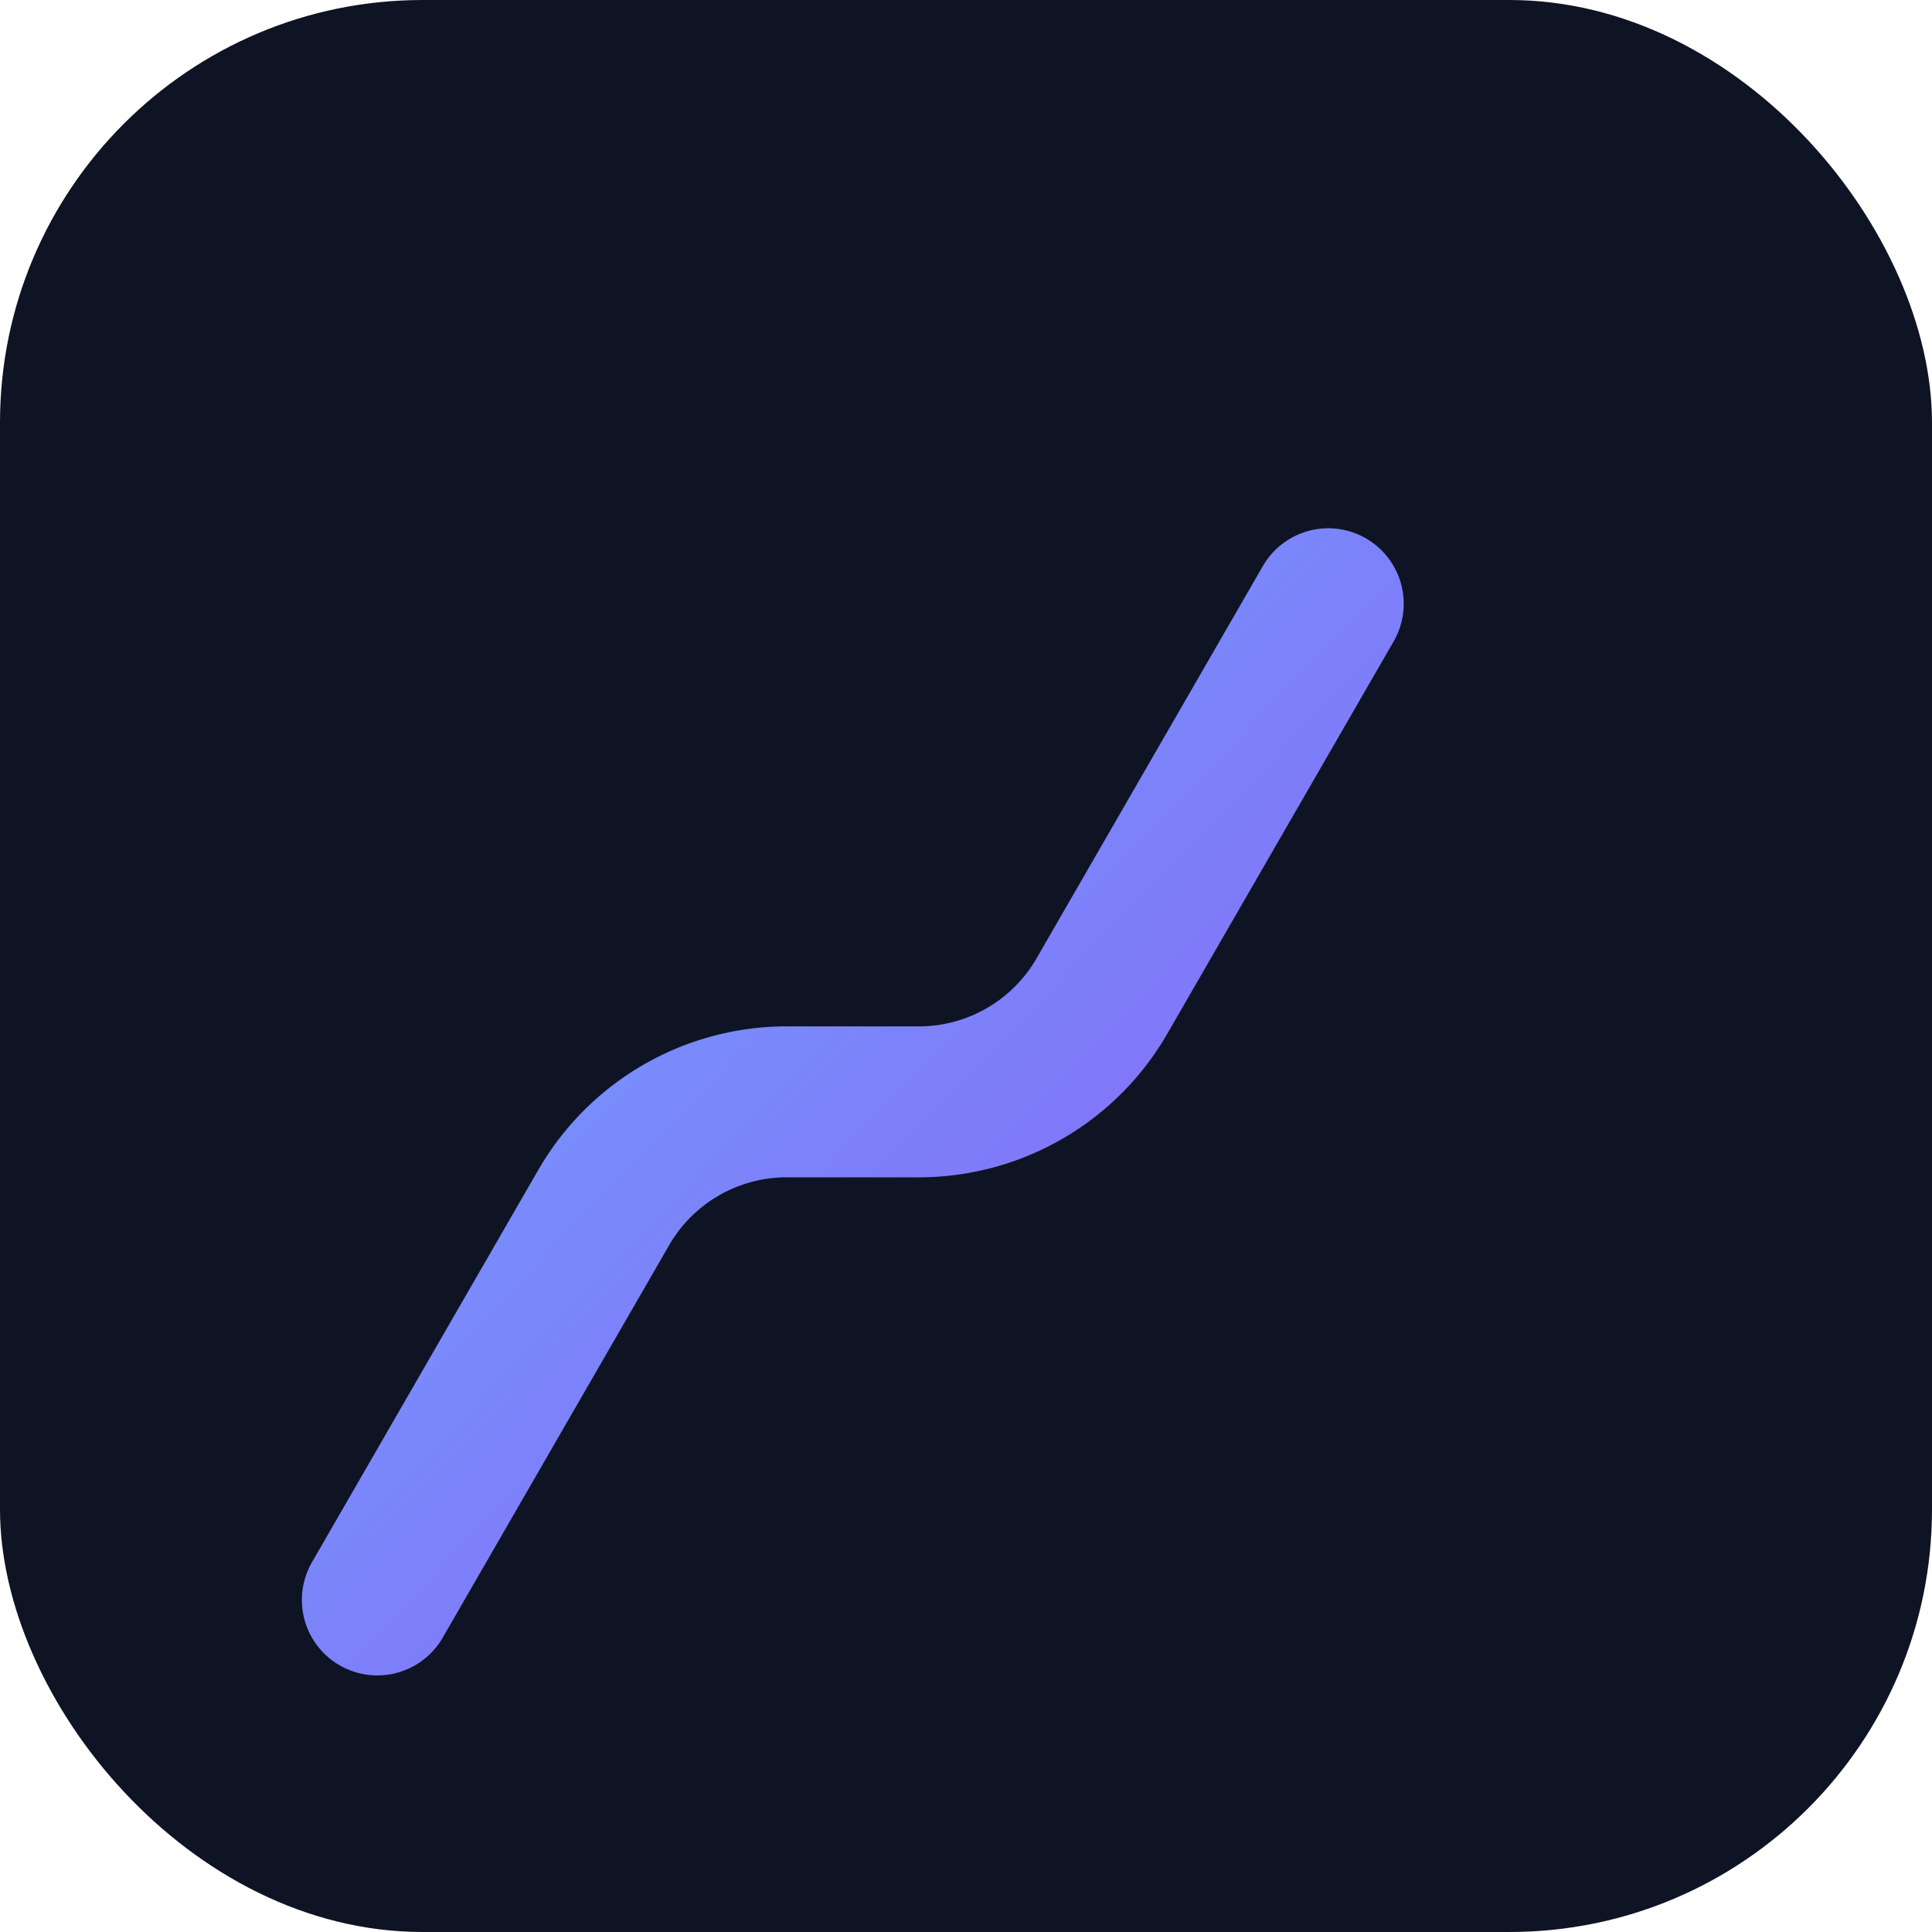 <svg xmlns="http://www.w3.org/2000/svg" viewBox="0 0 64 64">
  <defs><linearGradient id="g2" x1="0" y1="0" x2="1" y2="1">
    <stop offset="0" stop-color="#6ea8fe"/><stop offset="1" stop-color="#8b5cf6"/></linearGradient></defs>
  <rect width="64" height="64" rx="14" fill="#0f1424"/>
  <path d="M44 20l-7.5 13a7 7 0 01-6 3.5H26a7 7 0 00-6 3.5L12.5 53" fill="none" stroke="url(#g2)" stroke-width="5" stroke-linecap="round" stroke-linejoin="round"/>
</svg>
